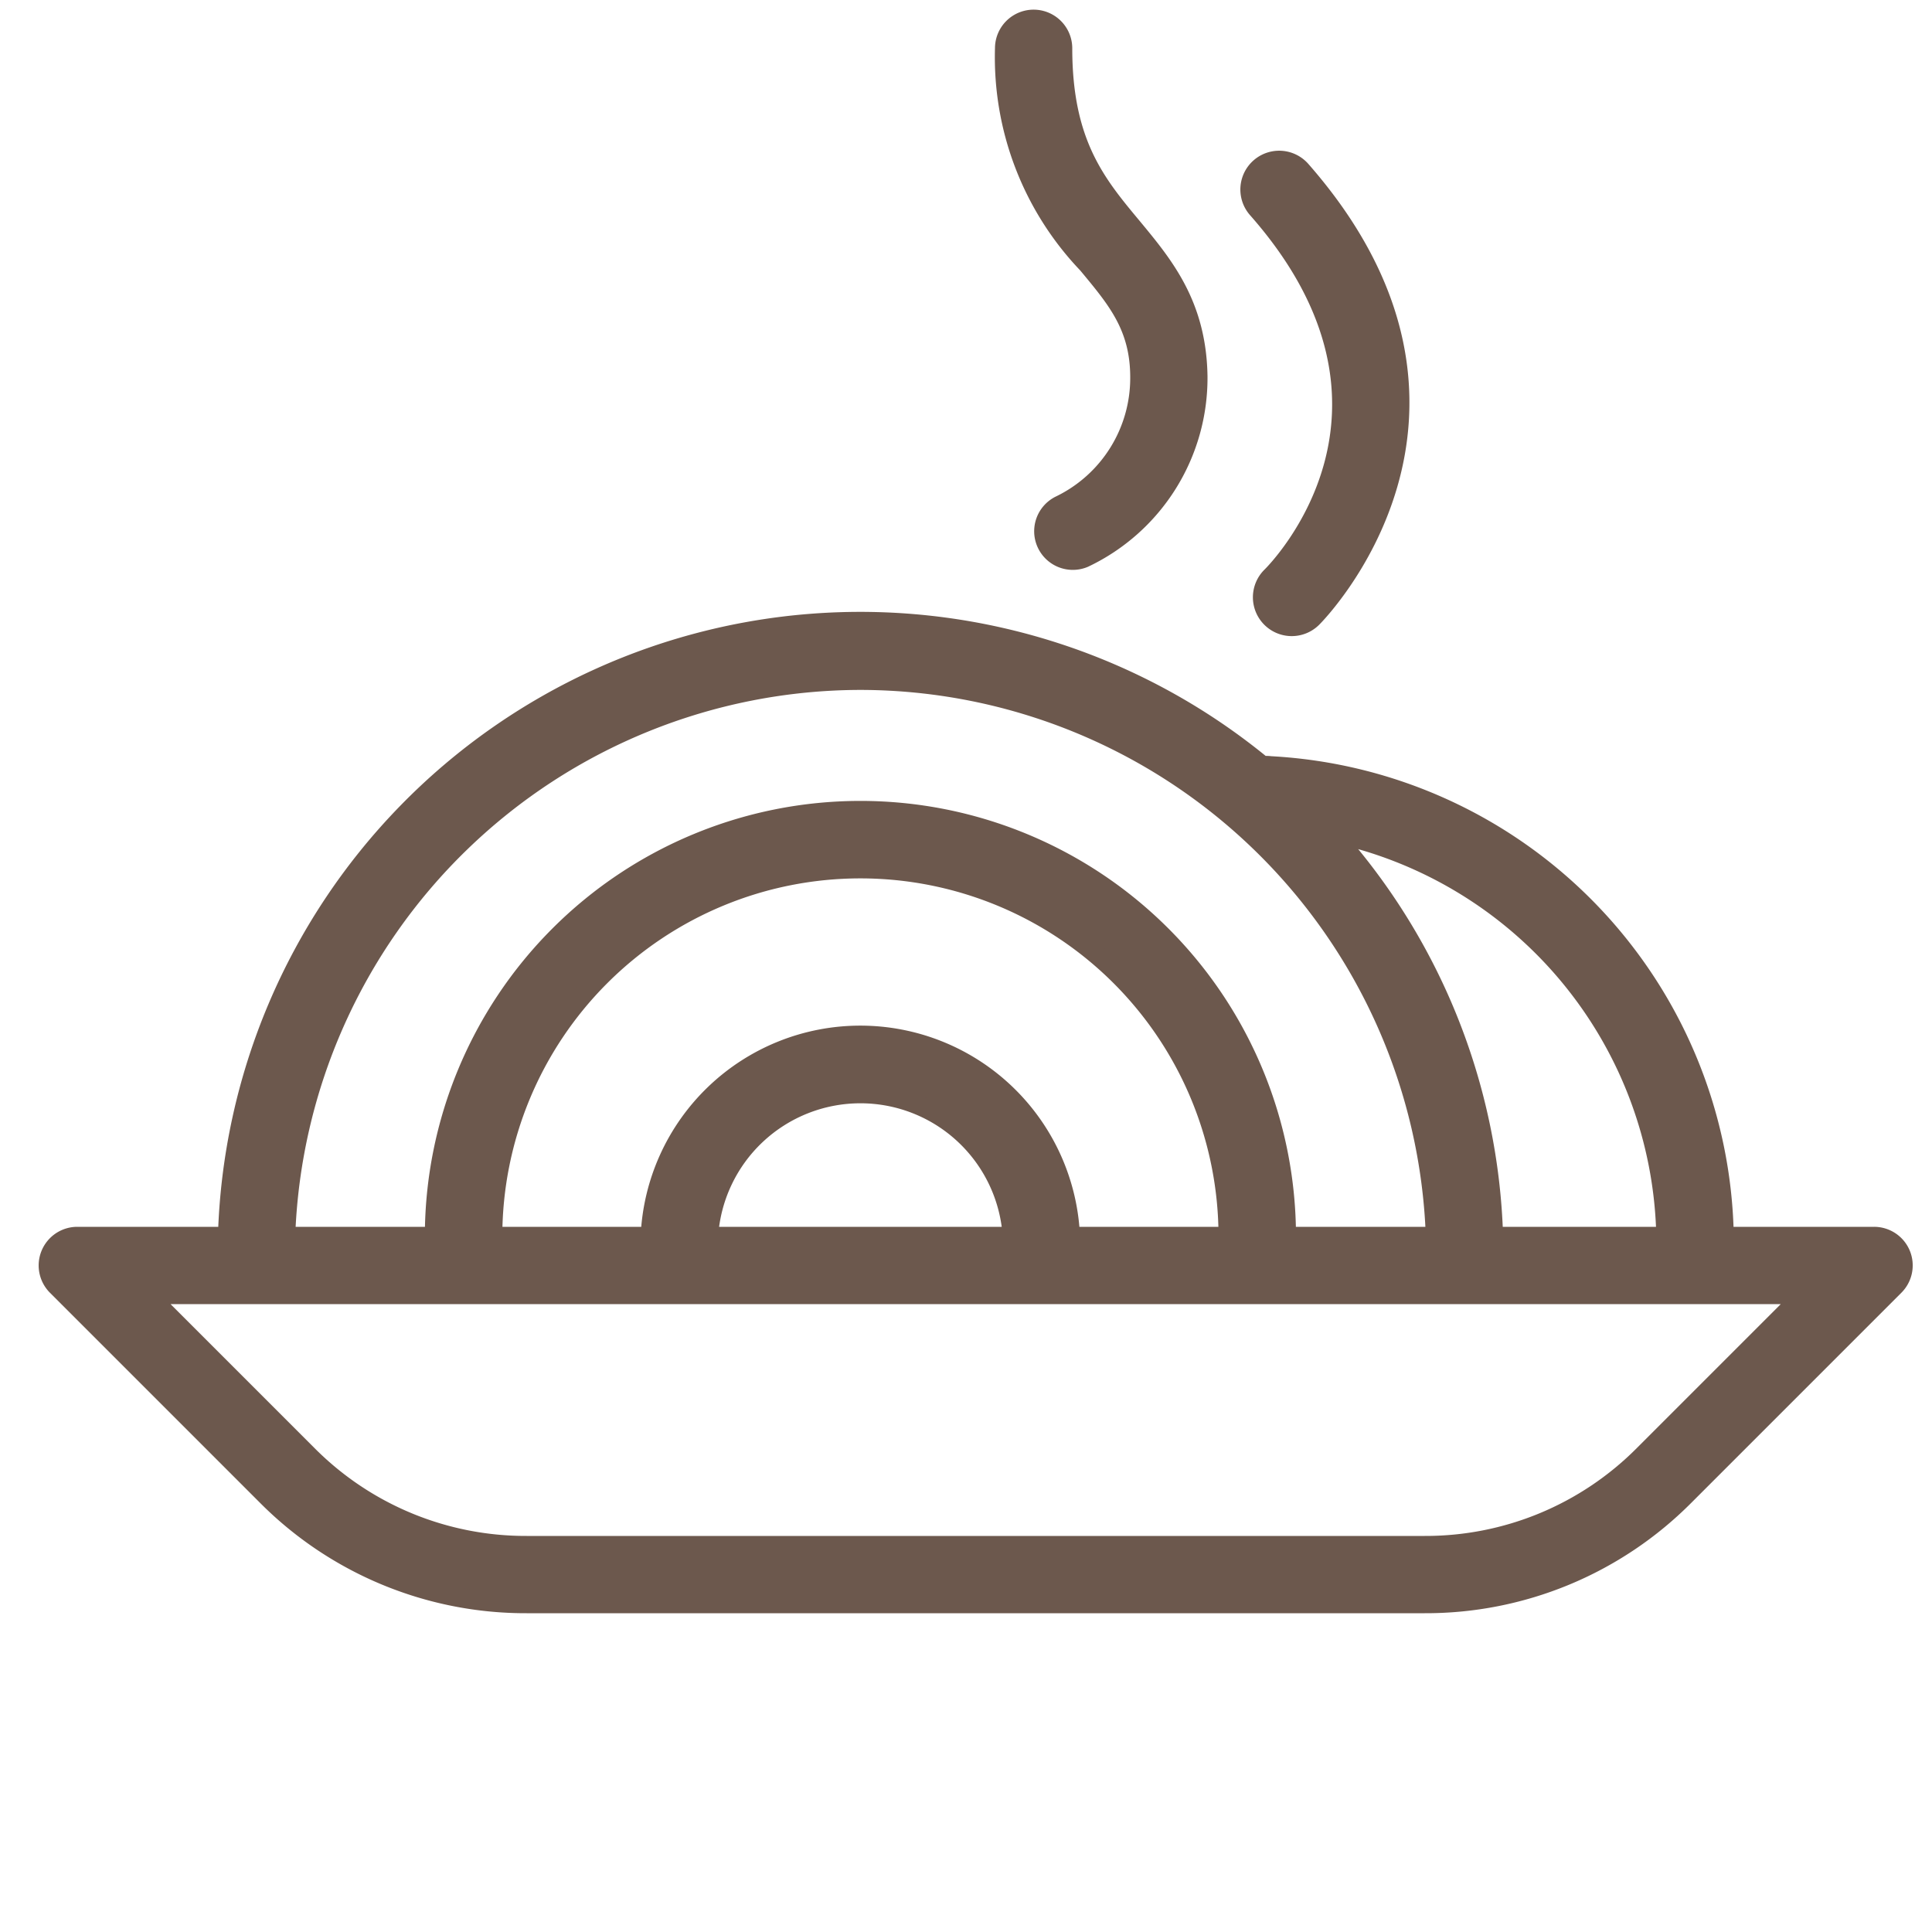 <svg xmlns="http://www.w3.org/2000/svg" viewBox="0 0 100 100" fill-rule="evenodd"><g class="t-group-origins"><path d="M98.39 64.93A1.5 1.5 0 0 0 97 64h-7.76a24.81 24.81 0 0 0-23.48-24.36 1.52 1.52 0 0 0-.41 0A32.76 32.76 0 0 0 11.78 64H4a1.5 1.5 0 0 0-1.06 2.56l10.87 10.87A18.89 18.89 0 0 0 27.26 83h46.48a18.89 18.89 0 0 0 13.45-5.57l10.87-10.87a1.5 1.5 0 0 0 .33-1.63ZM86.23 64H77.3a32.65 32.65 0 0 0-8.4-20.91A21.79 21.79 0 0 1 86.23 64ZM44.54 35.21A29.82 29.82 0 0 1 74.3 64h-7.72a22 22 0 0 0-44.09 0h-7.71a29.82 29.82 0 0 1 29.76-28.79ZM55.4 64a10.88 10.88 0 0 0-21.74 0H25.5a19 19 0 0 1 38.07 0Zm-3 0H36.67a7.88 7.88 0 0 1 15.73 0Zm32.67 11.31A15.91 15.91 0 0 1 73.74 80H27.26a15.91 15.91 0 0 1-11.33-4.69L7.62 67h85.76ZM65.81 29.83a1.5 1.5 0 0 0 2.1 2.17c.11-.1 10.53-10.54-.57-23.19a1.5 1.5 0 0 0-2.26 2c9.19 10.42 1.09 18.66.73 19.02ZM59 19.53a7.31 7.31 0 0 1-4.11 6.61 1.5 1.5 0 0 0 1.22 2.74A10.31 10.31 0 0 0 62 19.47c-.06-3.7-1.76-5.74-3.4-7.72C56.75 9.53 55 7.43 55 2.5a1.5 1.5 0 0 0-3 0 15.49 15.49 0 0 0 4.29 11.17c1.49 1.8 2.71 3.21 2.71 5.86Z" stroke-width="1" stroke="#6c584d" fill="#6c584d" stroke-width-old="0"></path></g></svg>
